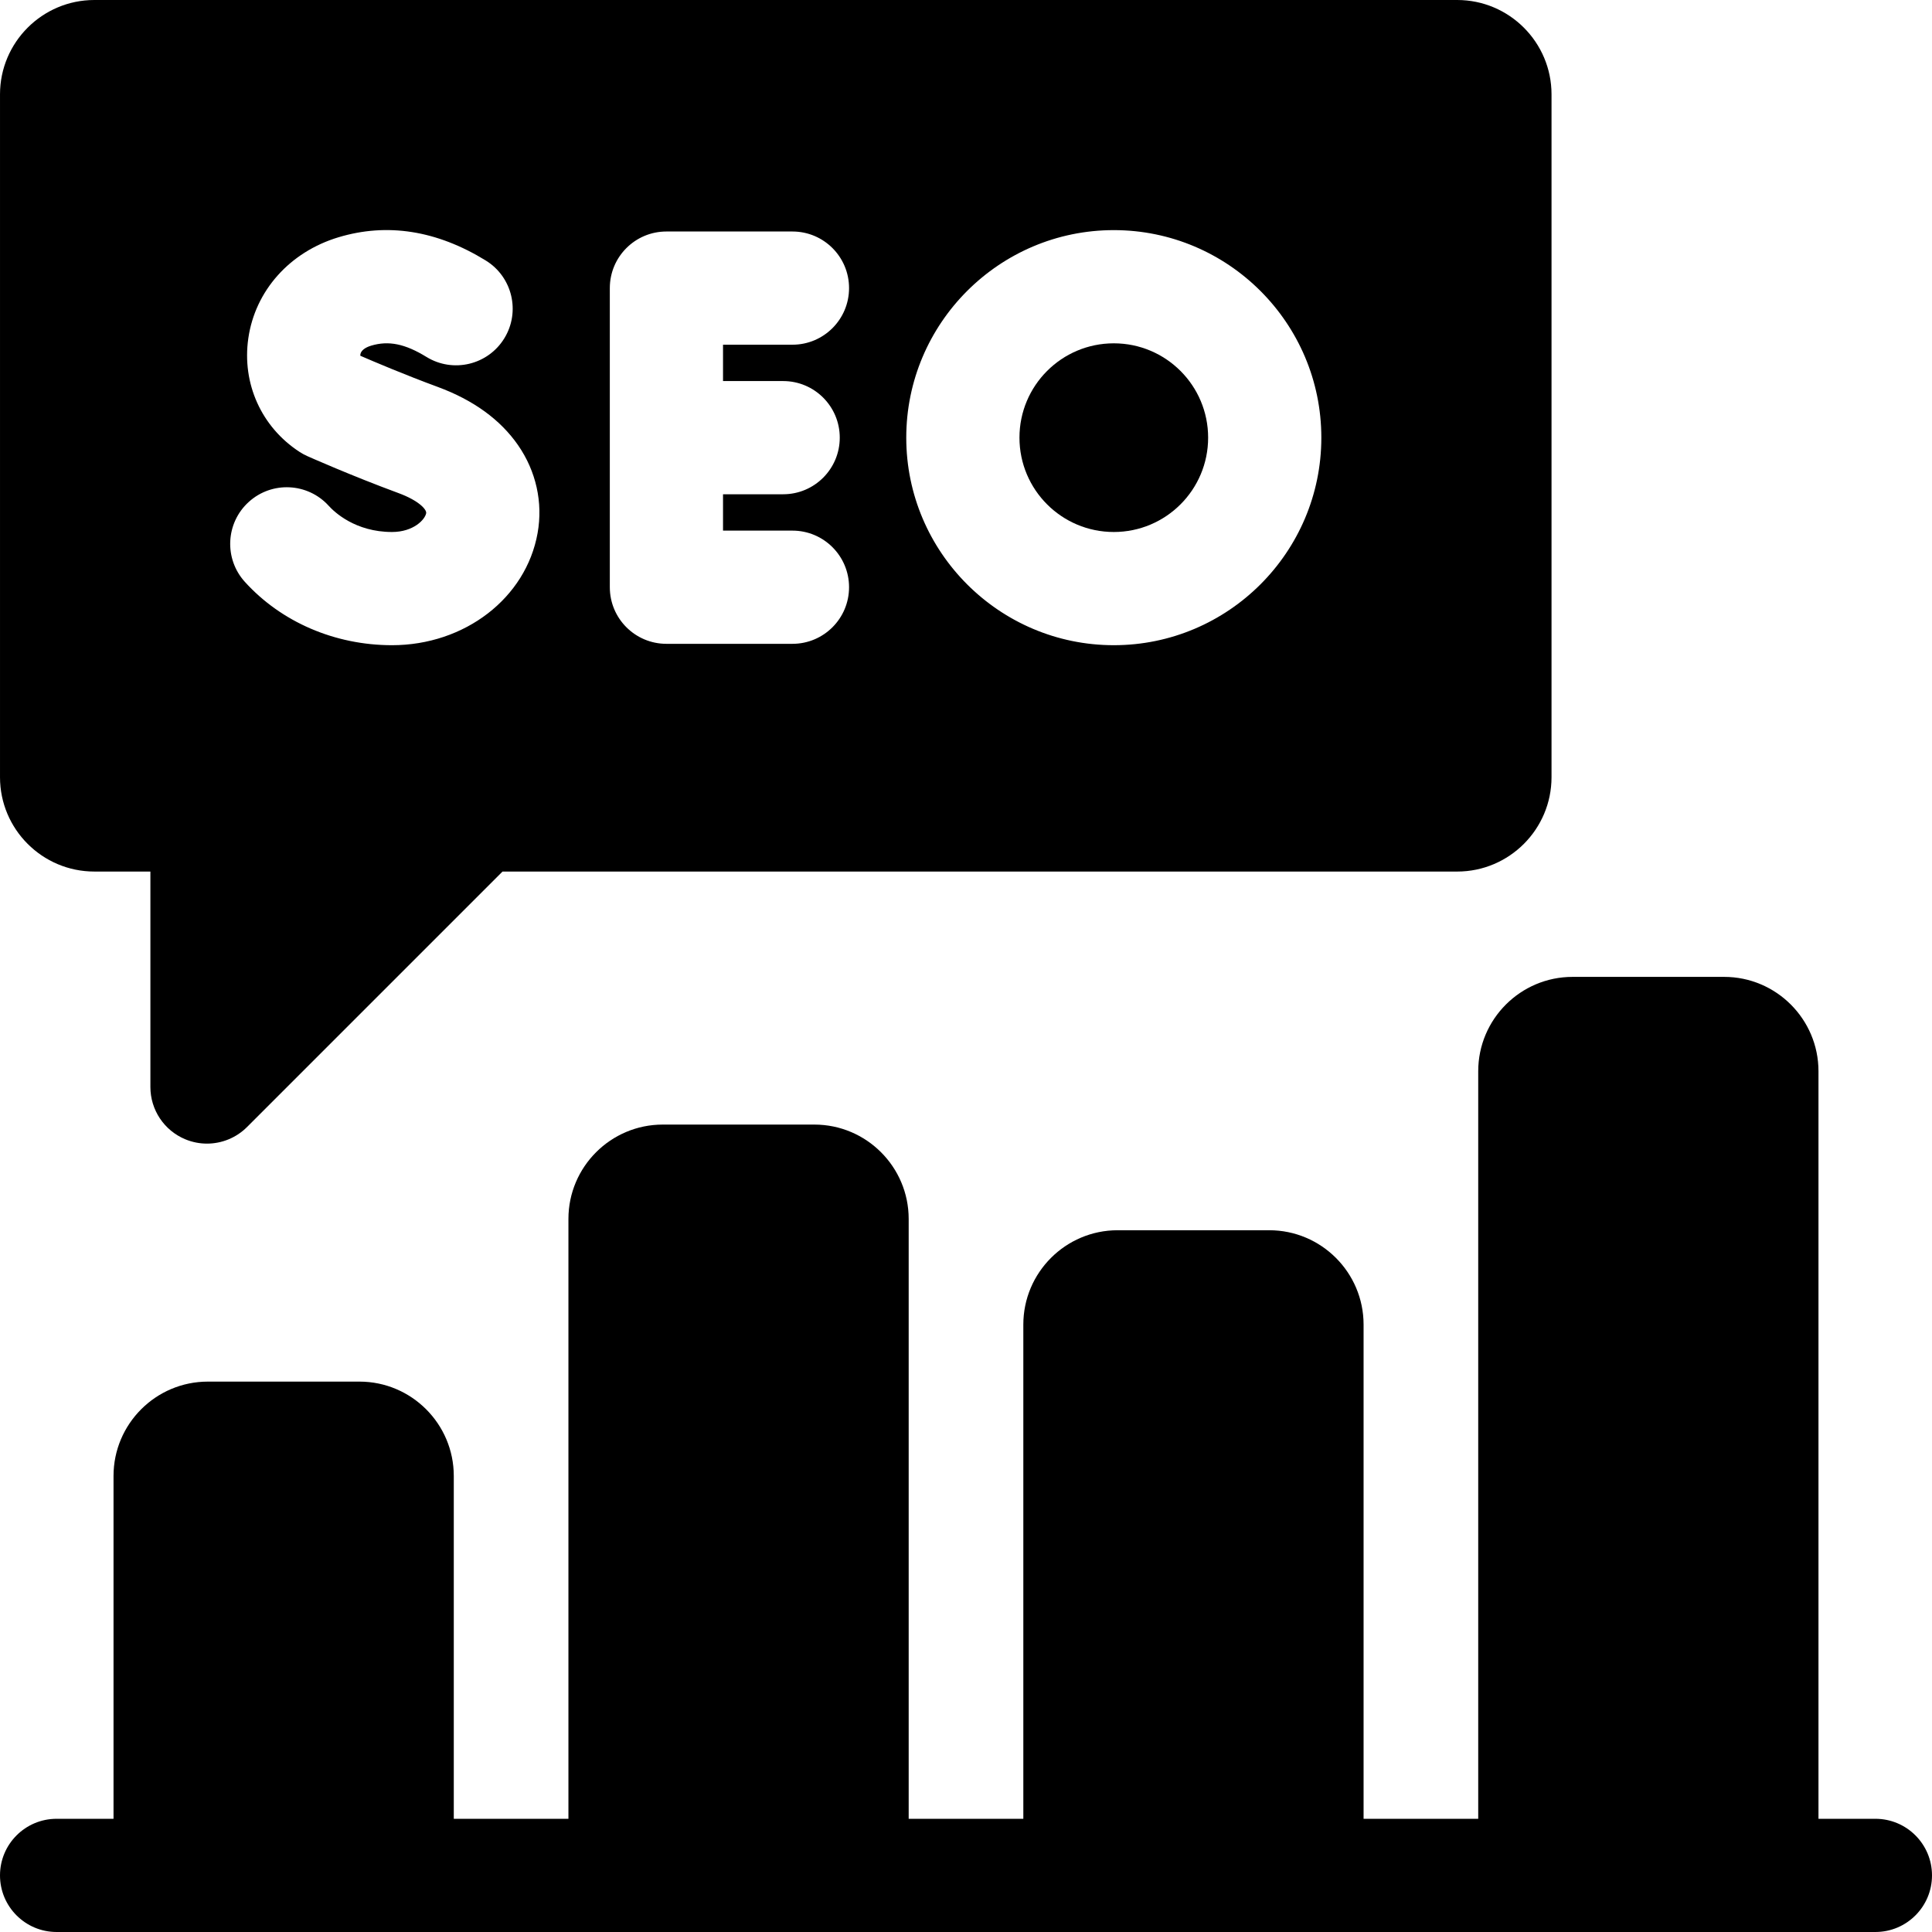 <svg width="512" height="512" viewBox="0 0 512 512" fill="none" xmlns="http://www.w3.org/2000/svg">
<g clip-path="url(#clip0_169_256)">
<path d="M295.168 140.984C308.975 140.984 320.168 129.791 320.168 115.984C320.168 102.177 308.975 90.984 295.168 90.984C281.361 90.984 270.168 102.177 270.168 115.984C270.168 129.791 281.361 140.984 295.168 140.984Z" fill="black"/>
<path d="M25.002 230.97H39.856V288.069C39.856 294.136 43.511 299.606 49.116 301.927C50.972 302.696 52.921 303.07 54.853 303.07C58.757 303.07 62.593 301.546 65.463 298.676L133.169 230.971H386.17C399.955 230.971 411.17 219.756 411.17 205.971V25C411.17 11.215 399.955 0 386.17 0H25.002C11.217 0 0.002 11.215 0.002 25V205.97C0.002 219.755 11.217 230.97 25.002 230.97ZM64.889 154.198C59.326 148.059 59.793 138.573 65.932 133.01C72.069 127.448 81.556 127.913 87.12 134.053C88.593 135.679 94.157 140.984 103.883 140.984C109.582 140.984 112.636 137.69 112.936 136.009C113.114 135.014 110.917 132.634 105.639 130.688C93.078 126.055 81.914 121.085 81.445 120.876C80.722 120.554 80.027 120.175 79.364 119.743C69.281 113.169 64.085 101.646 65.803 89.673C67.617 77.04 76.774 66.773 89.701 62.879C102.621 58.987 115.749 61.056 128.722 69.031C135.78 73.369 137.984 82.607 133.646 89.665C129.308 96.723 120.069 98.927 113.012 94.589C107.348 91.108 102.965 90.215 98.354 91.604C96.679 92.108 95.638 92.958 95.498 93.937C95.477 94.083 95.476 94.193 95.49 94.279C99.03 95.814 107.257 99.311 116.019 102.543C125.447 106.021 132.601 111.209 137.284 117.964C142.077 124.878 143.917 133.16 142.467 141.284C139.394 158.494 123.166 170.986 103.881 170.986C88.769 170.985 74.556 164.866 64.889 154.198ZM207.546 100.985C215.83 100.985 222.546 107.701 222.546 115.985C222.546 124.269 215.83 130.985 207.546 130.985H191.608V140.62H210.009C218.293 140.62 225.009 147.336 225.009 155.62C225.009 163.904 218.293 170.62 210.009 170.62H176.608C168.324 170.62 161.608 163.904 161.608 155.62V76.35C161.608 68.066 168.324 61.35 176.608 61.35H210.009C218.293 61.35 225.009 68.066 225.009 76.35C225.009 84.634 218.293 91.35 210.009 91.35H191.608V100.985H207.546ZM240.168 115.985C240.168 85.658 264.841 60.985 295.168 60.985C325.495 60.985 350.168 85.658 350.168 115.985C350.168 146.312 325.495 170.985 295.168 170.985C264.841 170.985 240.168 146.312 240.168 115.985Z" fill="black"/>
<path d="M497 481.999H481.915V283.883C481.915 270.098 470.7 258.883 456.915 258.883H416.744C402.959 258.883 391.744 270.098 391.744 283.883V481.999H361.363V351.026C361.363 337.241 350.148 326.026 336.363 326.026H296.192C282.407 326.026 271.192 337.241 271.192 351.026V481.999H240.81V323.025C240.81 309.24 229.595 298.025 215.81 298.025H175.639C161.854 298.025 150.639 309.24 150.639 323.025V481.999H120.258V391.141C120.258 377.356 109.043 366.141 95.258 366.141H55.085C41.3 366.141 30.085 377.356 30.085 391.141V481.999H15C6.716 481.999 0 488.715 0 496.999C0 505.283 6.716 511.999 15 511.999H497C505.284 511.999 512 505.283 512 496.999C512 488.715 505.284 481.999 497 481.999Z" fill="black"/>
</g>
<defs>
<clipPath id="clip0_169_256">
<rect width="512" height="512" fill="white"/>
</clipPath>
</defs>
</svg>
